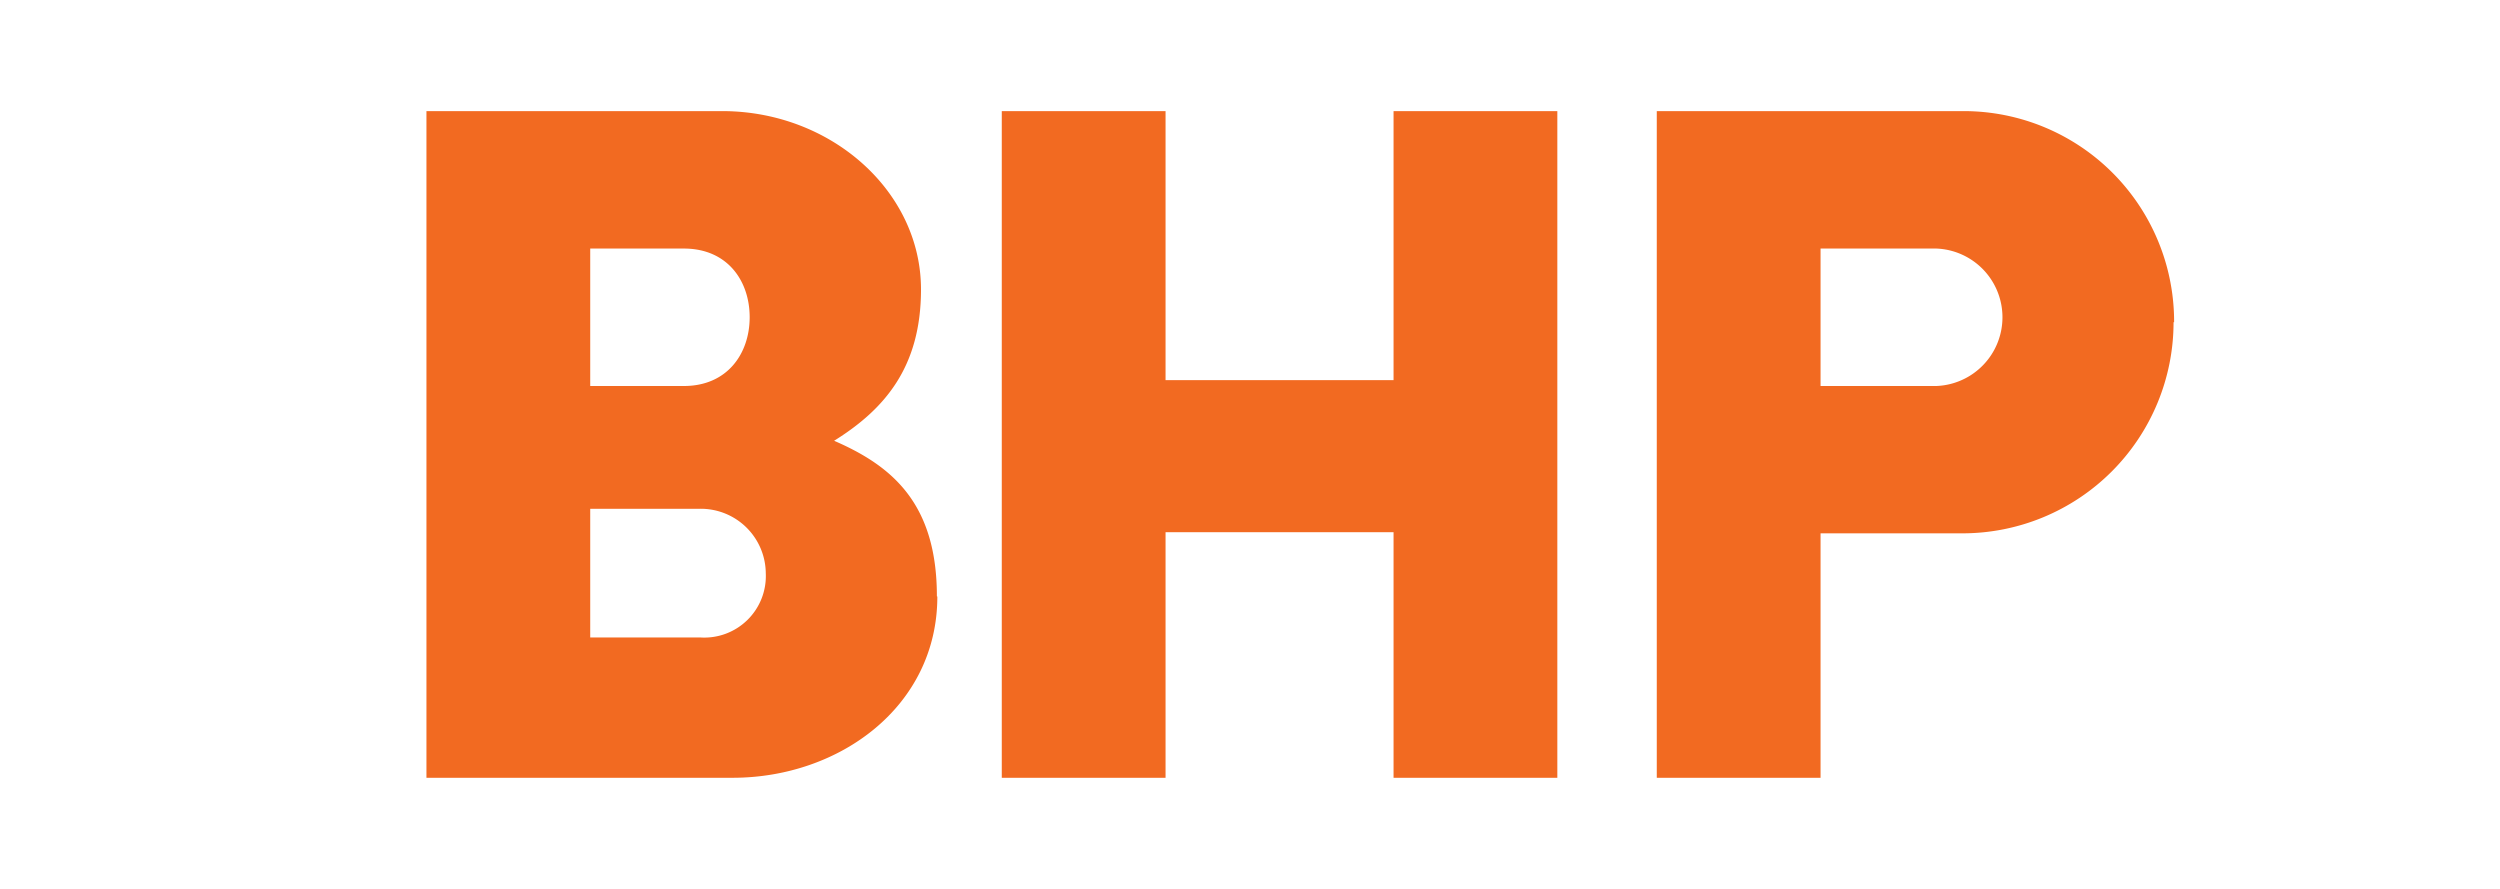 <?xml version="1.0" encoding="UTF-8"?>
<svg xmlns="http://www.w3.org/2000/svg" viewBox="0 0 225 80">
  <defs>
    <style>.a{fill:#f26a21;}</style>
  </defs>
  <title>BHP_2019_225</title>
  <path class="a" d="M61.55,22.37H53.12V34.74h8.43c3.91,0,5.92-2.92,5.92-6.19s-2-6.18-5.92-6.18M63,45.79H53.12V57.37H63a5.54,5.54,0,0,0,5.92-5.79A5.85,5.85,0,0,0,63,45.79m21.36,7.9c0,9.9-8.82,16.31-18.42,16.31H38.38V10H65c9.77,0,17.89,7.19,17.89,16.05,0,7-3.28,10.79-7.82,13.62,5.24,2.27,9.25,5.65,9.25,14M125.42,10V34.21H104.9V10H90.16V70H104.9V47.9h20.52V70h14.74V10Zm48.86,12.37H163.85V34.74h10.43a6.19,6.19,0,0,0,0-12.37M195.62,29a19,19,0,0,1-19,19H163.85V70H149.11V10h27.56a18.94,18.94,0,0,1,19,19"></path>
</svg>
